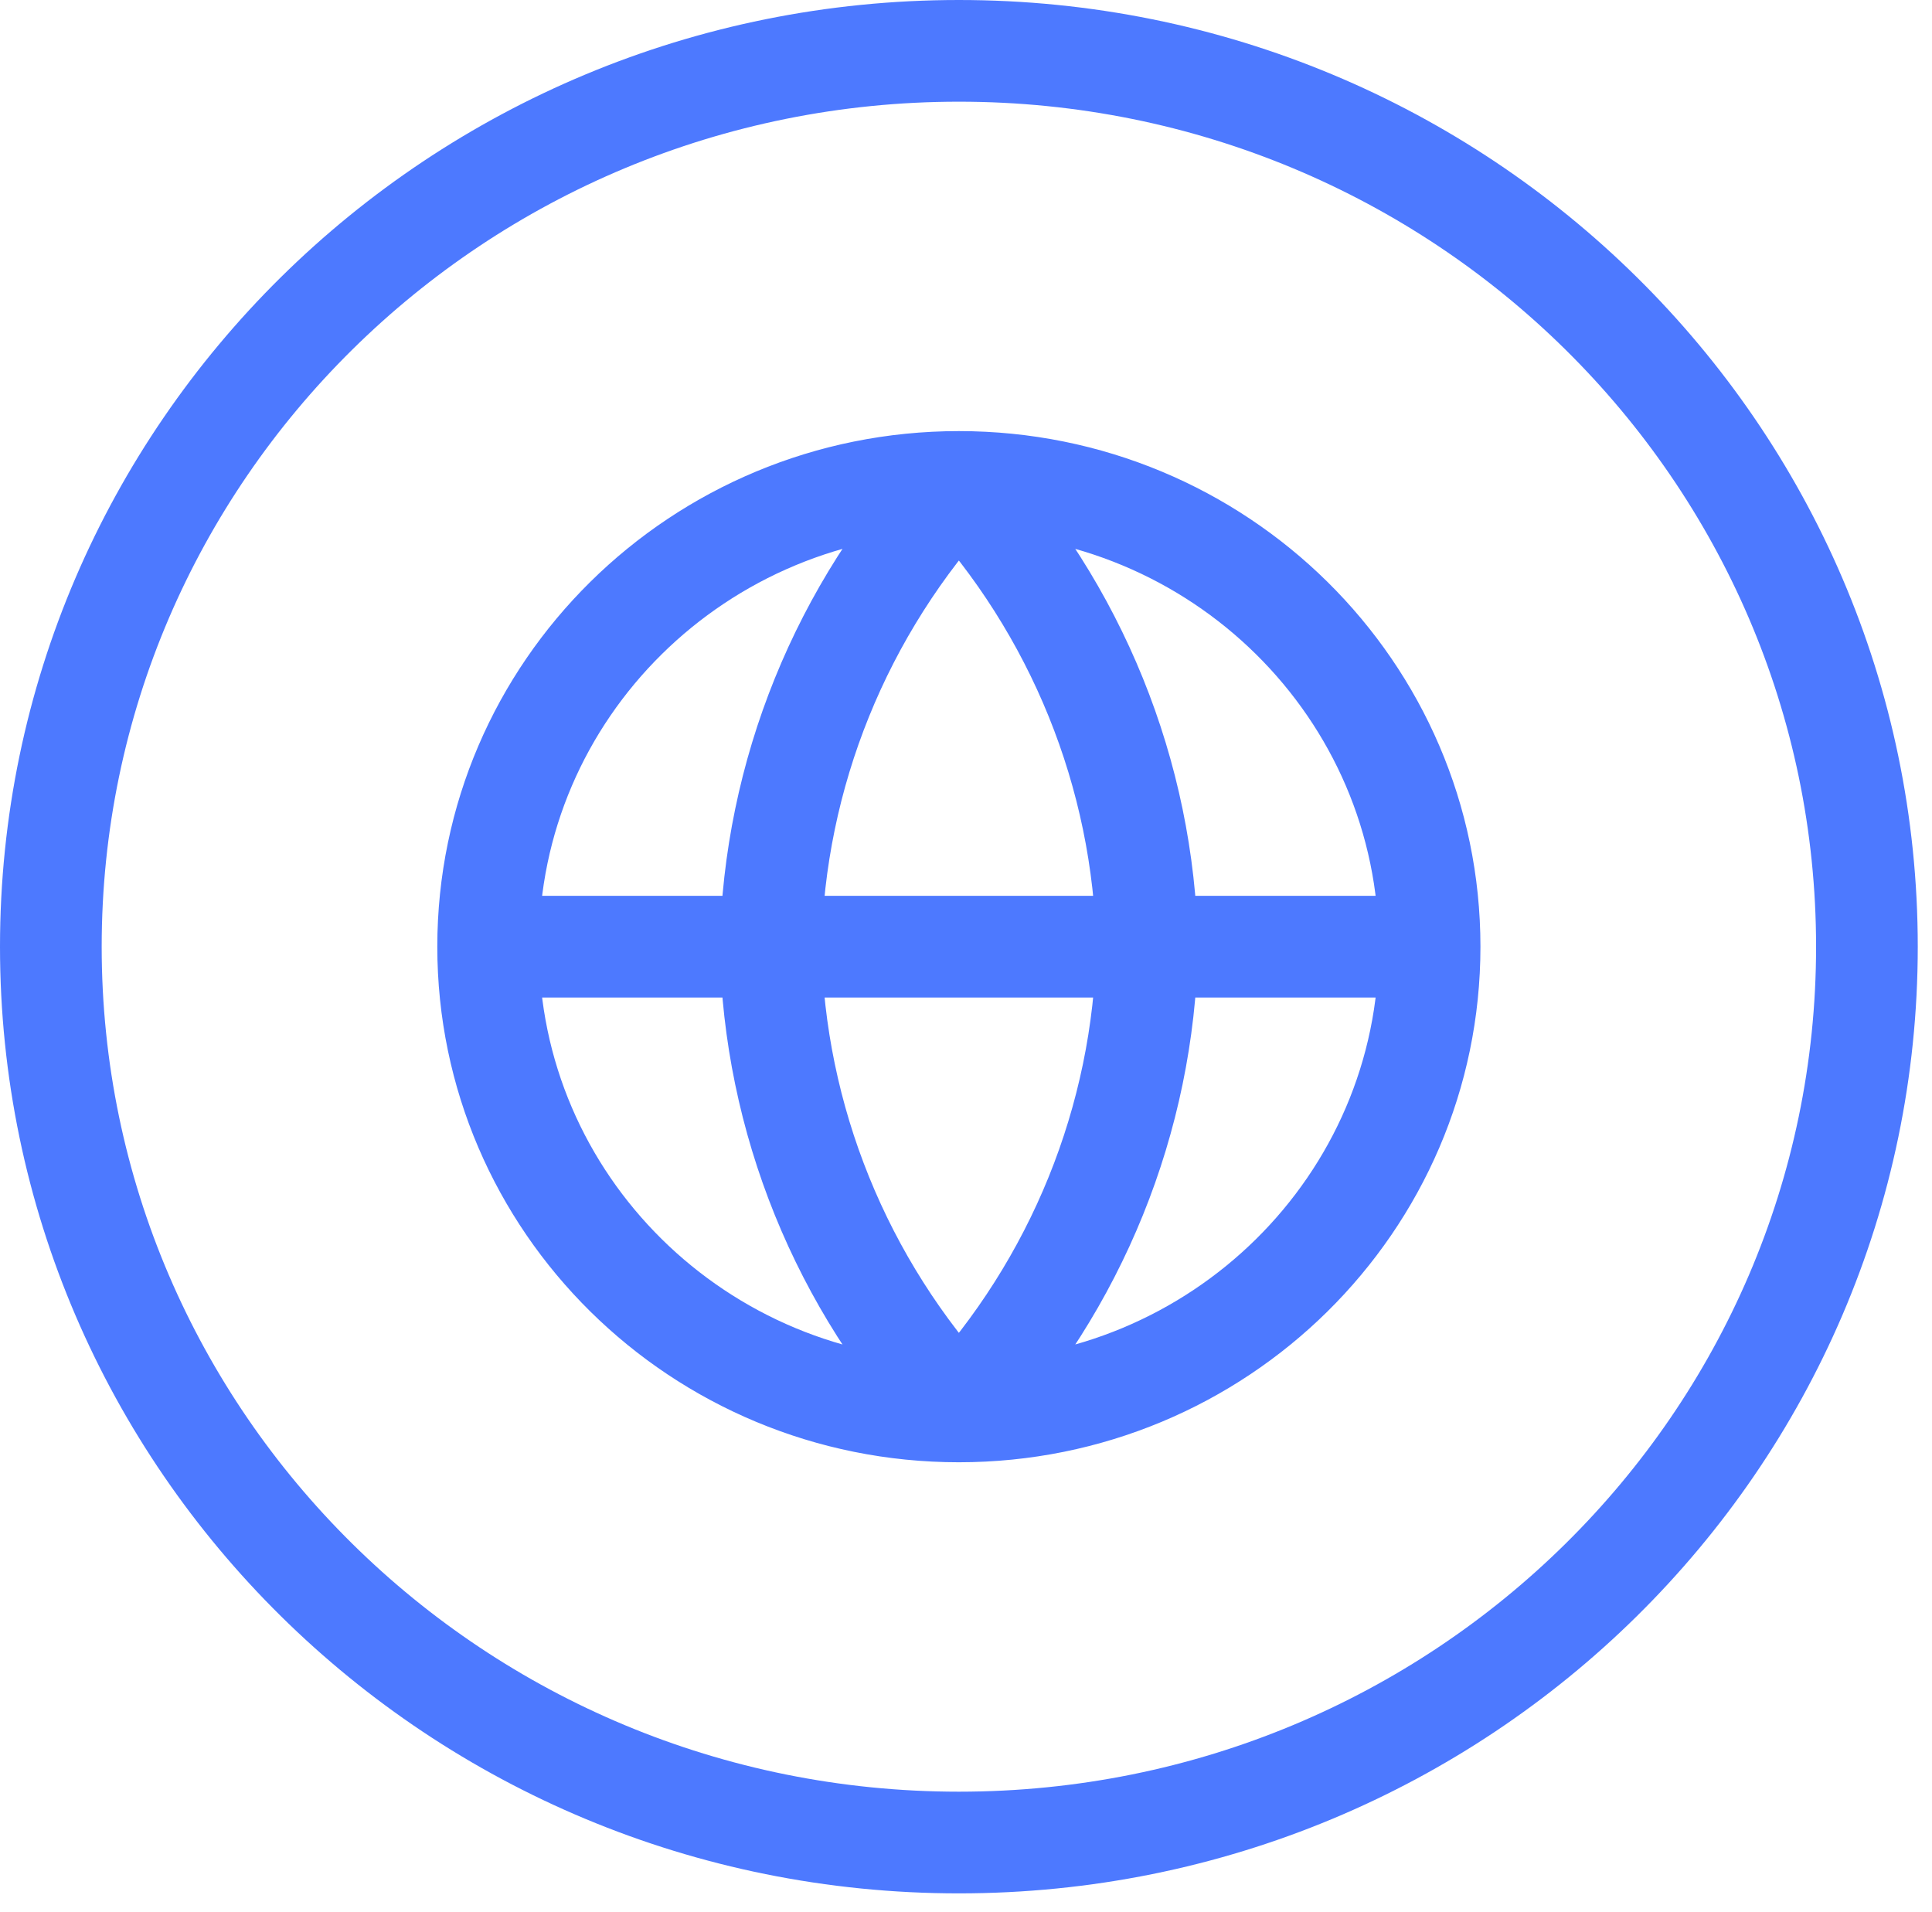 <?xml version="1.0" encoding="UTF-8"?> <svg xmlns="http://www.w3.org/2000/svg" width="95" height="94" viewBox="0 0 95 94" fill="none"> <path d="M70.296 46.548C70.296 59.168 59.933 69.399 47.15 69.399M70.296 46.548C70.296 33.928 59.933 23.697 47.15 23.697M70.296 46.548H24.003M47.15 69.399C34.367 69.399 24.003 59.168 24.003 46.548M47.15 69.399C52.94 63.142 56.23 55.021 56.408 46.548C56.23 38.075 52.94 29.955 47.15 23.697M47.15 69.399C41.36 63.142 38.07 55.021 37.891 46.548C38.07 38.075 41.36 29.955 47.15 23.697M24.003 46.548C24.003 33.928 34.367 23.697 47.15 23.697" stroke="#4D79FF" stroke-width="5" stroke-linecap="round" stroke-linejoin="round"></path> <path d="M91.8 46.548C91.8 70.845 71.84 90.596 47.15 90.596C22.46 90.596 2.5 70.845 2.5 46.548C2.5 22.251 22.46 2.5 47.15 2.5C71.84 2.5 91.8 22.251 91.8 46.548Z" stroke="#4D79FF" stroke-width="5"></path> </svg> 